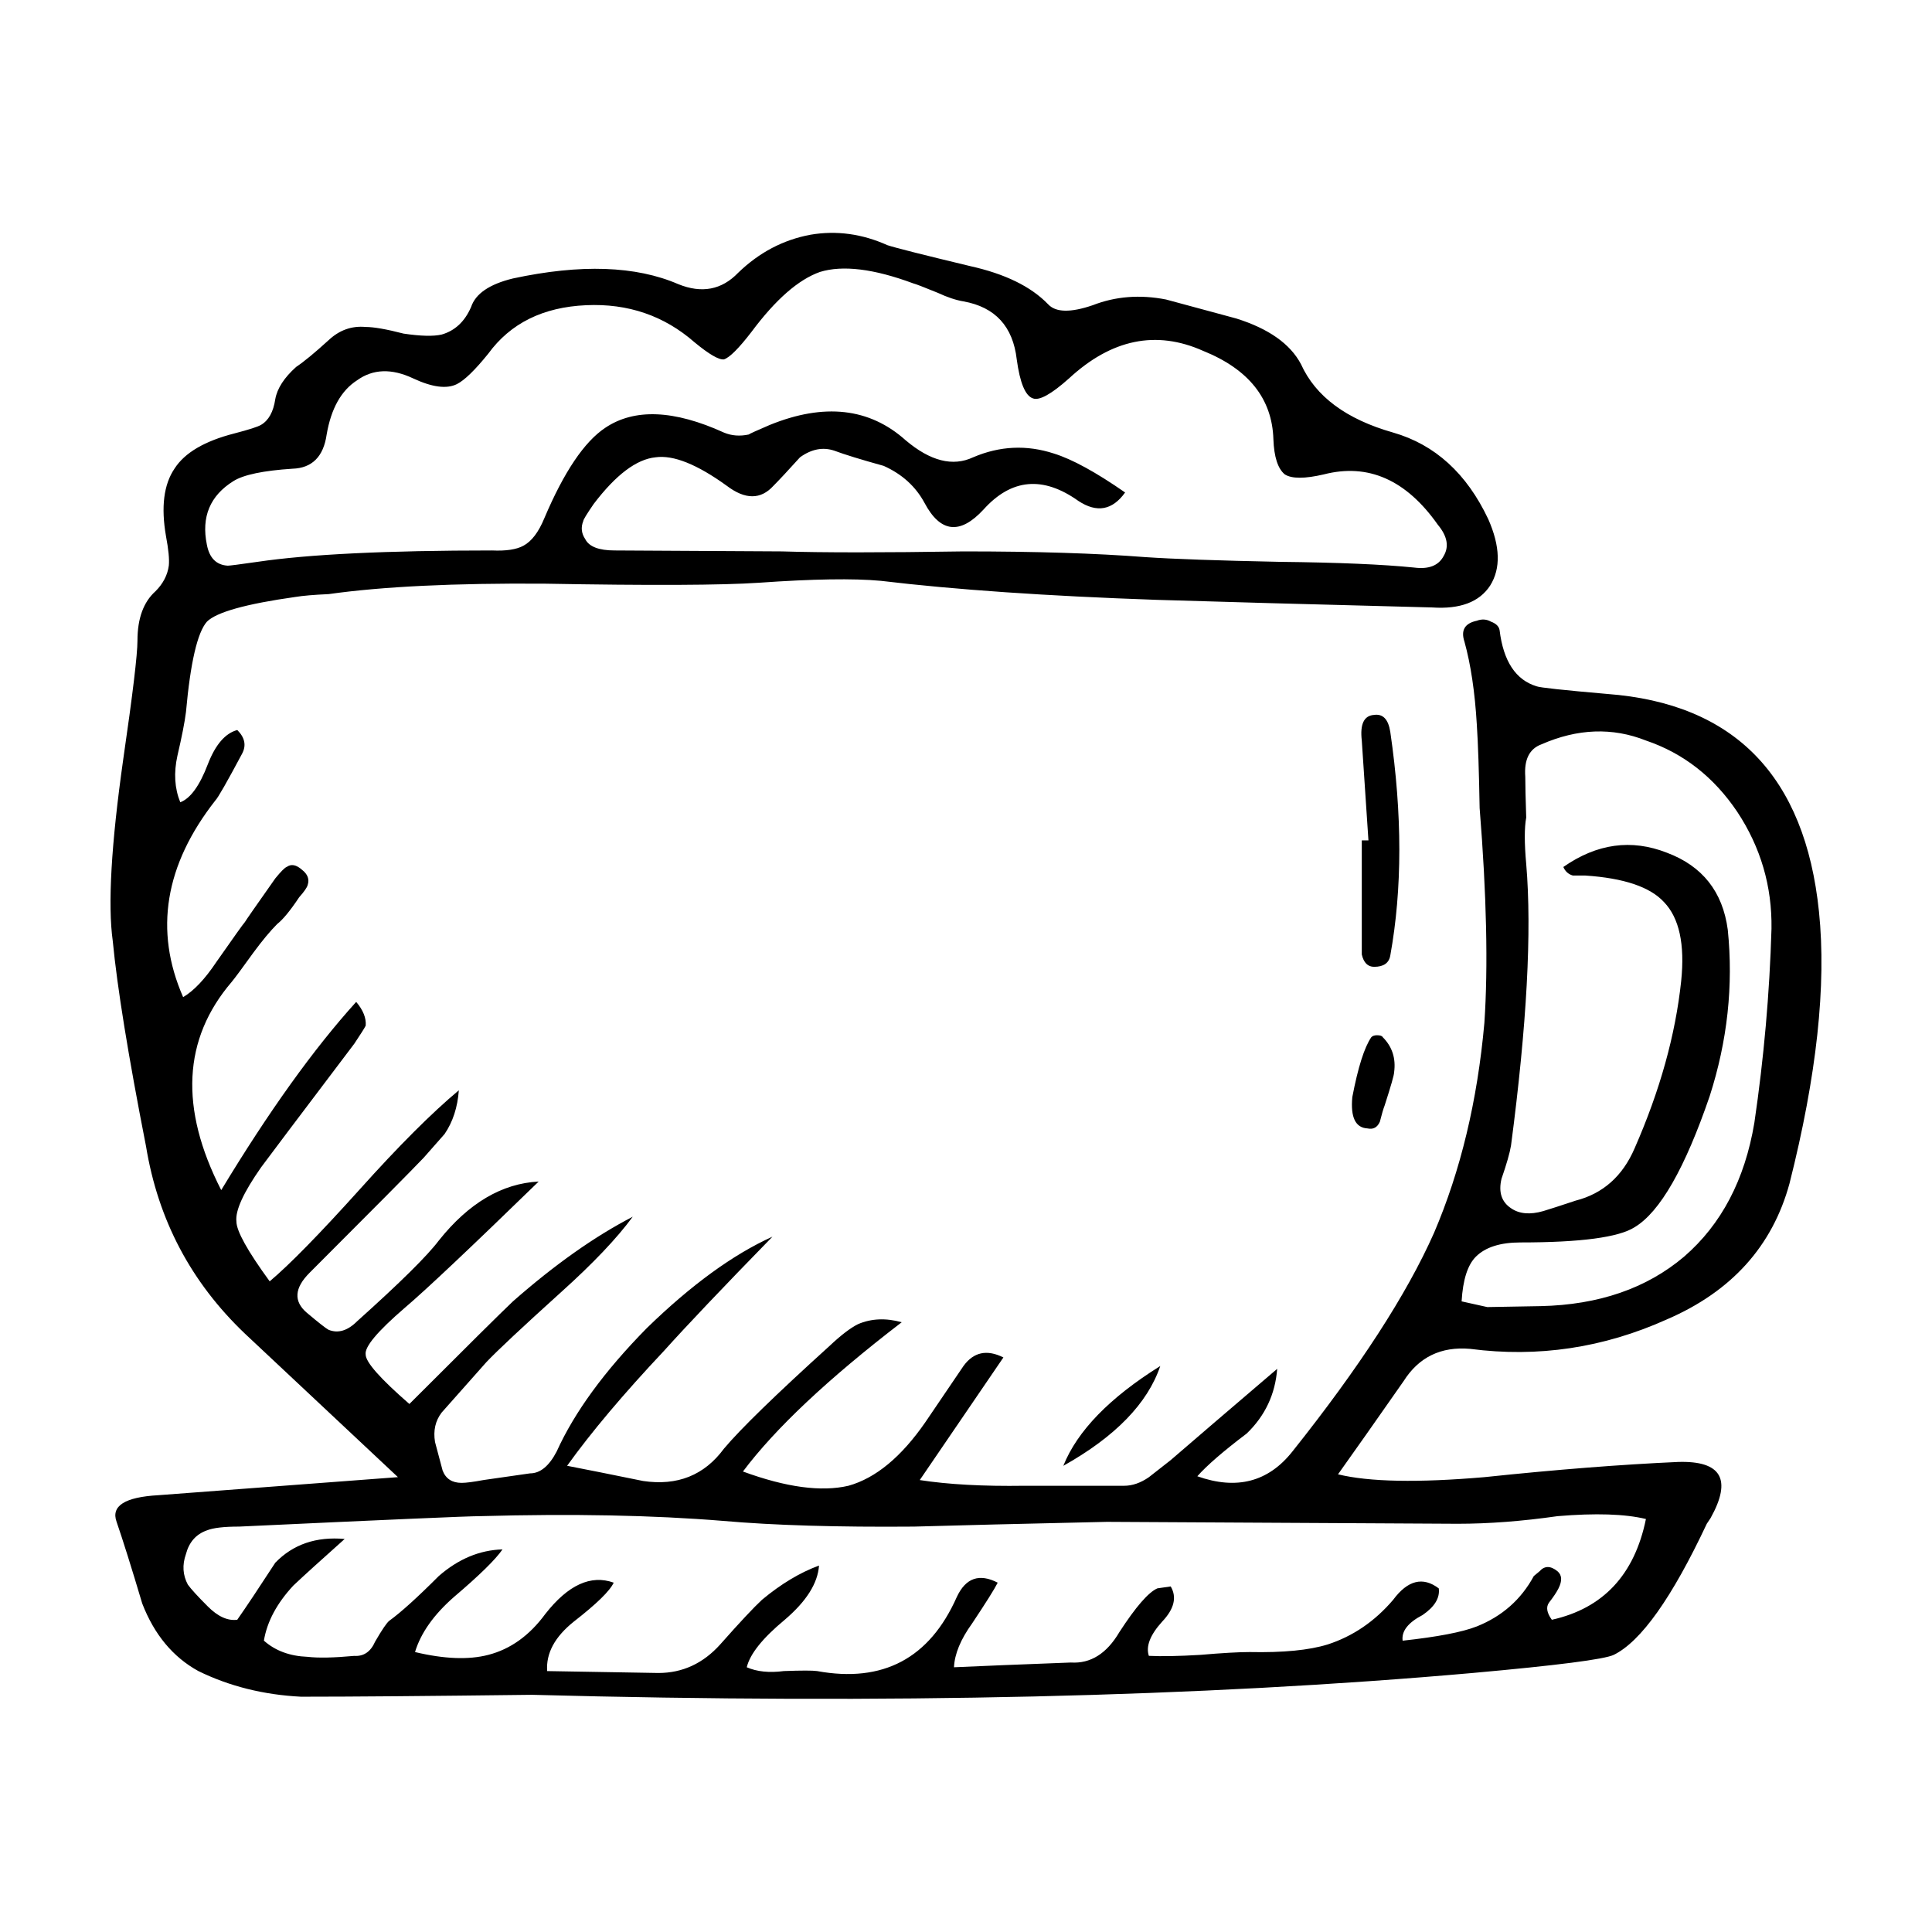 <?xml version="1.0" encoding="UTF-8"?>
<!-- Uploaded to: ICON Repo, www.iconrepo.com, Generator: ICON Repo Mixer Tools -->
<svg fill="#000000" width="800px" height="800px" version="1.1" viewBox="144 144 512 512" xmlns="http://www.w3.org/2000/svg">
 <path d="m421.76 224.63c2.012 2.188 5.961 2.266 11.84 0.25 6.047-2.352 12.508-2.856 19.398-1.512l18.641 5.039c8.566 2.691 14.273 6.715 17.129 12.09 3.863 8.566 12.004 14.609 24.434 18.137 11.082 3.188 19.48 10.832 25.191 22.922 3.195 7.219 3.359 13.098 0.508 17.633-2.856 4.367-7.981 6.297-15.371 5.793-32.582-0.84-56.93-1.512-73.051-2.016-29.055-1.008-53.402-2.684-73.051-5.039-7.219-0.672-17.965-0.504-32.238 0.504-9.91 0.672-28.883 0.754-56.93 0.25-23.844-0.168-42.914 0.754-57.188 2.769-3.863 0.172-6.801 0.418-8.816 0.754-13.098 1.848-20.902 4.031-23.422 6.551-2.519 2.856-4.367 10.832-5.547 23.93-0.332 2.684-1.094 6.551-2.266 11.586-1.004 4.535-0.75 8.652 0.754 12.344 2.684-1.008 5.125-4.367 7.305-10.078 2.012-5.203 4.621-8.227 7.809-9.07 2.016 2.016 2.434 4.109 1.258 6.297-4.031 7.559-6.383 11.668-7.055 12.344-13.43 17.129-16.281 34.512-8.559 52.145 2.852-1.676 5.789-4.785 8.816-9.32 4.699-6.715 7.219-10.242 7.559-10.578 0.168-0.332 2.852-4.195 8.062-11.586 1.512-1.848 2.519-2.852 3.023-3.023 1.176-0.84 2.519-0.59 4.035 0.754 1.512 1.176 2.012 2.519 1.512 4.031-0.168 0.672-0.926 1.762-2.266 3.273-2.352 3.527-4.281 5.879-5.793 7.055-1.844 1.848-3.945 4.367-6.297 7.559-3.023 4.195-4.949 6.801-5.789 7.809-12.934 15.113-13.855 33.5-2.769 55.168 12.594-20.828 24.516-37.453 35.77-49.879 1.848 2.188 2.684 4.289 2.519 6.297-0.332 0.676-1.344 2.266-3.023 4.785-15.113 19.98-23.348 30.902-24.688 32.746-4.707 6.715-6.887 11.504-6.551 14.359 0 2.519 2.938 7.809 8.816 15.871 5.203-4.363 13.18-12.508 23.93-24.441 10.242-11.418 18.977-20.152 26.199-26.191-0.336 4.527-1.598 8.395-3.777 11.586-2.684 3.023-4.535 5.125-5.547 6.297-3.359 3.527-13.438 13.684-30.23 30.48-4.031 4.031-4.281 7.559-0.75 10.578 3.188 2.684 5.125 4.203 5.789 4.535 2.519 1.008 5.039 0.25 7.559-2.266 11.422-10.242 18.641-17.383 21.664-21.41 7.894-9.906 16.711-15.113 26.449-15.617-18.137 17.633-29.973 28.797-35.52 33.5-7.219 6.219-10.66 10.332-10.328 12.344 0 2.016 3.863 6.383 11.586 13.105 15.113-15.113 24.27-24.188 27.457-27.207 11.082-9.742 21.664-17.211 31.738-22.418-4.195 5.715-10.496 12.344-18.895 19.902-10.41 9.406-17.043 15.617-19.902 18.641l-11.84 13.348c-1.676 2.188-2.266 4.785-1.762 7.812l2.012 7.559c0.84 2.188 2.519 3.269 5.039 3.269 1.176 0 3.109-0.25 5.793-0.75l12.344-1.77c2.684 0 5.039-1.934 7.047-5.789 4.707-10.41 12.68-21.332 23.93-32.746 11.754-11.426 22.836-19.48 33.258-24.188-13.27 13.602-22.836 23.68-28.719 30.23-10.75 11.426-19.312 21.578-25.699 30.484 5.203 1.004 11.926 2.352 20.152 4.031 9.074 1.344 16.207-1.512 21.41-8.566 4.367-5.203 13.688-14.277 27.965-27.207 3.023-2.852 5.543-4.781 7.559-5.789 3.523-1.512 7.391-1.676 11.586-0.508-19.48 14.949-33.504 28.133-42.074 39.555 11.426 4.195 20.742 5.457 27.965 3.777 7.219-2.016 14.02-7.644 20.402-16.883l10.078-14.855c2.684-3.699 6.211-4.453 10.578-2.266l-22.164 32.496c7.559 1.168 16.793 1.676 27.711 1.512h26.449c2.18 0 4.363-0.754 6.551-2.266l5.789-4.535c6.211-5.371 15.625-13.43 28.219-24.184-0.508 6.715-3.195 12.43-8.066 17.129-6.207 4.699-10.578 8.48-13.098 11.336 10.41 3.691 18.809 1.512 25.191-6.551 17.801-22.34 30.312-41.656 37.535-57.938 7.047-16.465 11.504-35.016 13.348-55.672 1.008-14.949 0.59-33.926-1.258-56.934-0.168-9.738-0.418-17.129-0.75-22.168-0.508-8.566-1.598-15.871-3.273-21.914-1.008-3.023 0.086-4.867 3.273-5.543 1.344-0.504 2.606-0.418 3.777 0.25 1.344 0.504 2.102 1.258 2.266 2.266 1.004 8.227 4.281 13.184 9.82 14.863 0.84 0.336 7.055 1.008 18.641 2.016 33.754 2.519 52.48 21.75 56.176 57.688 2.012 19.48-0.59 43.492-7.809 72.043-4.535 16.625-15.371 28.637-32.496 36.023-16.793 7.559-34.172 10.16-52.148 7.809-7.723-0.672-13.598 2.188-17.633 8.566-7.391 10.578-13.18 18.809-17.375 24.68 8.227 2.016 21.156 2.266 38.789 0.754 19.148-2.016 36.273-3.356 51.387-4.031 11.422-0.336 14.273 4.621 8.566 14.863l-1.008 1.512c-9.234 19.645-17.469 31.234-24.68 34.758-2.519 1.18-14.949 2.777-37.281 4.785-72.043 6.383-155.17 8.312-249.39 5.793-27.207 0.332-47.609 0.504-61.211 0.504-9.91-0.504-18.977-2.769-27.199-6.801-6.715-3.691-11.672-9.656-14.863-17.887-2.852-9.574-5.125-16.797-6.801-21.668-1.516-4.195 2.18-6.551 11.078-7.047l63.484-4.785-40.559-38.039c-14.277-13.602-23.008-30.145-26.199-49.629-4.707-24.012-7.644-42.148-8.816-54.41-1.344-9.574-0.418-25.609 2.769-48.113 2.519-17.297 3.777-27.797 3.777-31.488 0-5.879 1.594-10.242 4.785-13.098 2.012-2.016 3.188-4.281 3.527-6.801 0.168-1.676-0.09-4.281-0.754-7.809-1.344-7.723-0.59-13.688 2.266-17.887 2.684-4.195 7.977-7.305 15.863-9.32 3.871-1.008 6.211-1.762 7.055-2.266 2.016-1.176 3.273-3.441 3.777-6.801 0.504-2.852 2.352-5.707 5.543-8.566 2.016-1.344 4.871-3.691 8.566-7.055 2.856-2.691 6.133-3.863 9.824-3.527 2.188 0 5.543 0.59 10.078 1.762 4.535 0.672 7.891 0.754 10.078 0.25 3.527-1.008 6.133-3.441 7.809-7.305 1.176-3.527 4.871-6.047 11.082-7.559 17.965-3.863 32.582-3.359 43.832 1.512 6.211 2.519 11.504 1.512 15.863-3.023 5.547-5.371 11.926-8.73 19.148-10.078 6.883-1.176 13.688-0.25 20.402 2.769 2.012 0.672 9.32 2.519 21.914 5.543 9.238 2.051 16.125 5.406 20.66 10.105zm20.406 49.883c-3.359 4.699-7.473 5.457-12.344 2.266-9.406-6.715-17.801-5.961-25.191 2.266-6.211 6.715-11.422 6.133-15.617-1.762-2.352-4.367-5.965-7.644-10.832-9.824-6.047-1.676-10.41-3.023-13.098-4.031-3.027-1.008-6.047-0.418-9.074 1.762-3.188 3.527-5.543 6.047-7.047 7.559-3.359 3.691-7.473 3.691-12.344 0-7.891-5.707-14.188-8.227-18.895-7.559-5.039 0.504-10.496 4.621-16.375 12.344-1.848 2.691-2.769 4.195-2.769 4.535-0.676 1.676-0.508 3.273 0.504 4.785 1.008 2.016 3.613 3.023 7.809 3.023l44.34 0.25c10.746 0.336 26.781 0.336 48.113 0 19.145 0 35.18 0.504 48.113 1.512 7.391 0.504 19.312 0.922 35.77 1.258 15.453 0.168 27.293 0.672 35.523 1.512 3.863 0.504 6.465-0.504 7.809-3.023 1.512-2.519 1.008-5.289-1.512-8.312-8.398-11.926-18.477-16.375-30.23-13.352-5.039 1.176-8.484 1.176-10.332 0-1.844-1.512-2.852-4.621-3.023-9.32-0.332-10.746-6.551-18.555-18.641-23.426-12.43-5.543-24.262-3.109-35.52 7.305-4.707 4.195-7.891 5.961-9.574 5.289-2.012-0.672-3.441-4.117-4.281-10.328-1.008-8.73-5.707-13.855-14.105-15.367-2.016-0.332-4.289-1.094-6.805-2.266-3.688-1.512-5.875-2.352-6.551-2.519-10.41-3.863-18.641-4.871-24.68-3.023-5.715 2.016-11.758 7.305-18.141 15.871-3.359 4.367-5.789 6.801-7.305 7.305-1.344 0.168-3.945-1.344-7.809-4.535-8.062-7.055-17.633-10.328-28.719-9.824-11.422 0.504-20.062 4.785-25.941 12.848-3.527 4.367-6.297 7.055-8.312 8.062-2.684 1.344-6.551 0.84-11.586-1.512-5.707-2.691-10.664-2.519-14.863 0.504-4.195 2.691-6.883 7.473-8.062 14.359-0.84 5.879-3.863 8.902-9.07 9.07-7.723 0.504-12.934 1.594-15.625 3.273-6.211 3.863-8.566 9.488-7.047 16.879 0.672 3.527 2.519 5.371 5.543 5.543 0.504 0 3.109-0.332 7.809-1.008 13.602-2.016 34.344-3.023 62.227-3.023 3.688 0.168 6.465-0.25 8.309-1.258 2.188-1.176 4.031-3.613 5.547-7.305 5.203-12.258 10.578-20.238 16.117-23.93 7.723-5.203 18.223-4.785 31.488 1.258 2.016 0.84 4.203 1.008 6.555 0.504 0.168-0.168 2.012-1.008 5.543-2.519 14.445-5.879 26.449-4.535 36.023 4.031 6.551 5.543 12.504 7.055 17.887 4.535 7.047-3.023 14.188-3.359 21.41-1.008 4.859 1.512 11.156 4.953 18.883 10.328zm106.3 98.492c1.512 17.801 0.168 42.656-4.031 74.562-0.332 2.016-1.176 4.953-2.519 8.816-0.84 3.527 0 6.133 2.519 7.809 2.188 1.516 5.039 1.77 8.566 0.754 1.676-0.504 4.527-1.426 8.566-2.769 7.219-1.844 12.43-6.469 15.617-13.855 6.715-15.285 10.832-30.062 12.344-44.336 1.008-9.738-0.508-16.707-4.535-20.906-3.691-4.031-10.66-6.383-20.902-7.055h-3.273c-1.176-0.336-2.016-1.094-2.519-2.266 8.902-6.211 18.051-7.473 27.457-3.777 9.402 3.527 14.777 10.328 16.121 20.402 1.512 14.781-0.09 29.473-4.785 44.082-6.551 19.145-13.184 30.73-19.902 34.758-4.195 2.684-14.273 4.035-30.23 4.035-5.371 0-9.32 1.258-11.84 3.777-2.188 2.188-3.445 6.133-3.777 11.84l6.801 1.512 14.105-0.25c15.453-0.332 28.129-4.707 38.039-13.098 9.91-8.566 16.121-20.41 18.641-35.523 2.519-17.125 4.031-34.258 4.535-51.387 0.168-11.25-2.856-21.578-9.07-30.984-6.211-9.234-14.277-15.531-24.188-18.895-8.902-3.527-18.137-3.188-27.711 1.008-3.188 1.176-4.613 4.031-4.281 8.566 0 2.188 0.086 5.793 0.25 10.832-0.5 2.691-0.5 6.801 0.004 12.348zm-43.578-6.297h1.762l-1.762-26.449c-0.508-4.367 0.586-6.629 3.269-6.801 2.352-0.332 3.777 1.176 4.289 4.535 3.188 21.828 3.188 41.562 0 59.199-0.336 2.016-1.77 3.023-4.289 3.023-1.676 0-2.769-1.09-3.269-3.273zm4.031 51.641c0.84 0 1.344 0.168 1.512 0.504 2.519 2.519 3.527 5.629 3.023 9.324 0 0.676-0.836 3.606-2.519 8.816-0.332 0.84-0.75 2.266-1.258 4.281-0.672 1.512-1.762 2.102-3.269 1.77-3.195-0.168-4.535-2.941-4.031-8.312 1.512-7.891 3.188-13.184 5.039-15.871 0.328-0.344 0.828-0.512 1.504-0.512zm-13.102 161.46c6.723-2.18 12.508-6.125 17.383-11.84 3.863-5.211 7.894-6.211 12.09-3.027 0.332 2.519-1.094 4.871-4.289 7.055-3.863 2.016-5.621 4.281-5.289 6.801 9.234-1.004 15.789-2.262 19.648-3.777 6.715-2.684 11.754-7.133 15.113-13.348l1.512-1.258c1.344-1.512 2.938-1.512 4.785 0 1.176 1.008 1.258 2.519 0.25 4.527-0.504 1.008-1.344 2.266-2.519 3.777-0.84 1.18-0.59 2.684 0.754 4.535 13.598-3.023 21.914-11.926 24.934-26.703-5.543-1.344-13.348-1.598-23.422-0.754-9.406 1.344-18.223 2.016-26.449 2.016l-92.953-0.508c-22.672 0.508-39.715 0.926-51.137 1.258-20.32 0.168-37.195-0.332-50.633-1.512-18.477-1.512-39.887-1.934-64.234-1.258-3.188 0-24.516 0.926-63.984 2.769-4.031 0-6.883 0.332-8.559 1.008-2.856 1.008-4.707 3.102-5.547 6.297-1.008 2.856-0.84 5.547 0.508 8.066 0.836 1.168 2.606 3.102 5.289 5.789 2.684 2.691 5.289 3.863 7.809 3.527 2.352-3.356 5.707-8.395 10.078-15.113 4.707-4.871 10.832-6.969 18.391-6.297-6.211 5.543-10.75 9.652-13.602 12.344-4.367 4.699-6.973 9.566-7.809 14.605 3.023 2.684 6.883 4.109 11.586 4.289 2.852 0.332 6.969 0.25 12.344-0.25 2.519 0.168 4.363-1.094 5.543-3.777 1.848-3.195 3.109-5.039 3.777-5.547 3.023-2.18 7.391-6.125 13.098-11.84 5.203-4.535 10.832-6.883 16.883-7.055-1.848 2.691-6.133 6.883-12.848 12.594-5.375 4.707-8.816 9.574-10.332 14.609 7.723 1.844 14.191 2.102 19.402 0.75 5.879-1.512 10.918-5.117 15.113-10.828 6.047-7.727 12.086-10.496 18.137-8.312-1.008 2.188-4.527 5.621-10.578 10.328-5.039 4.035-7.391 8.398-7.055 13.105l29.477 0.504c6.383 0 11.84-2.519 16.375-7.559 5.203-5.879 8.902-9.824 11.078-11.84 5.039-4.195 10.078-7.227 15.113-9.07-0.332 4.707-3.356 9.488-9.07 14.359-5.879 4.871-9.234 9.07-10.078 12.594 2.684 1.176 5.965 1.512 9.824 1.008 4.707-0.172 7.644-0.172 8.816 0 17.469 3.195 29.809-3.359 37.031-19.648 2.352-5.039 5.965-6.297 10.832-3.777-0.84 1.676-3.109 5.289-6.801 10.832-3.027 4.195-4.621 8.062-4.785 11.586 7.219-0.332 17.547-0.754 30.98-1.258 5.203 0.332 9.492-2.352 12.852-8.062 4.363-6.723 7.723-10.586 10.078-11.594l3.523-0.504c1.684 2.852 0.926 5.965-2.262 9.32-3.195 3.527-4.367 6.555-3.527 9.074 3.359 0.168 7.891 0.082 13.602-0.258 5.875-0.504 10.242-0.75 13.098-0.75 8.902 0.184 15.785-0.492 20.656-2.004zm-44.332-73.801c-3.359 9.91-11.922 18.727-25.695 26.449 3.699-9.238 12.258-18.055 25.695-26.449z" fill-rule="evenodd"/>
</svg>